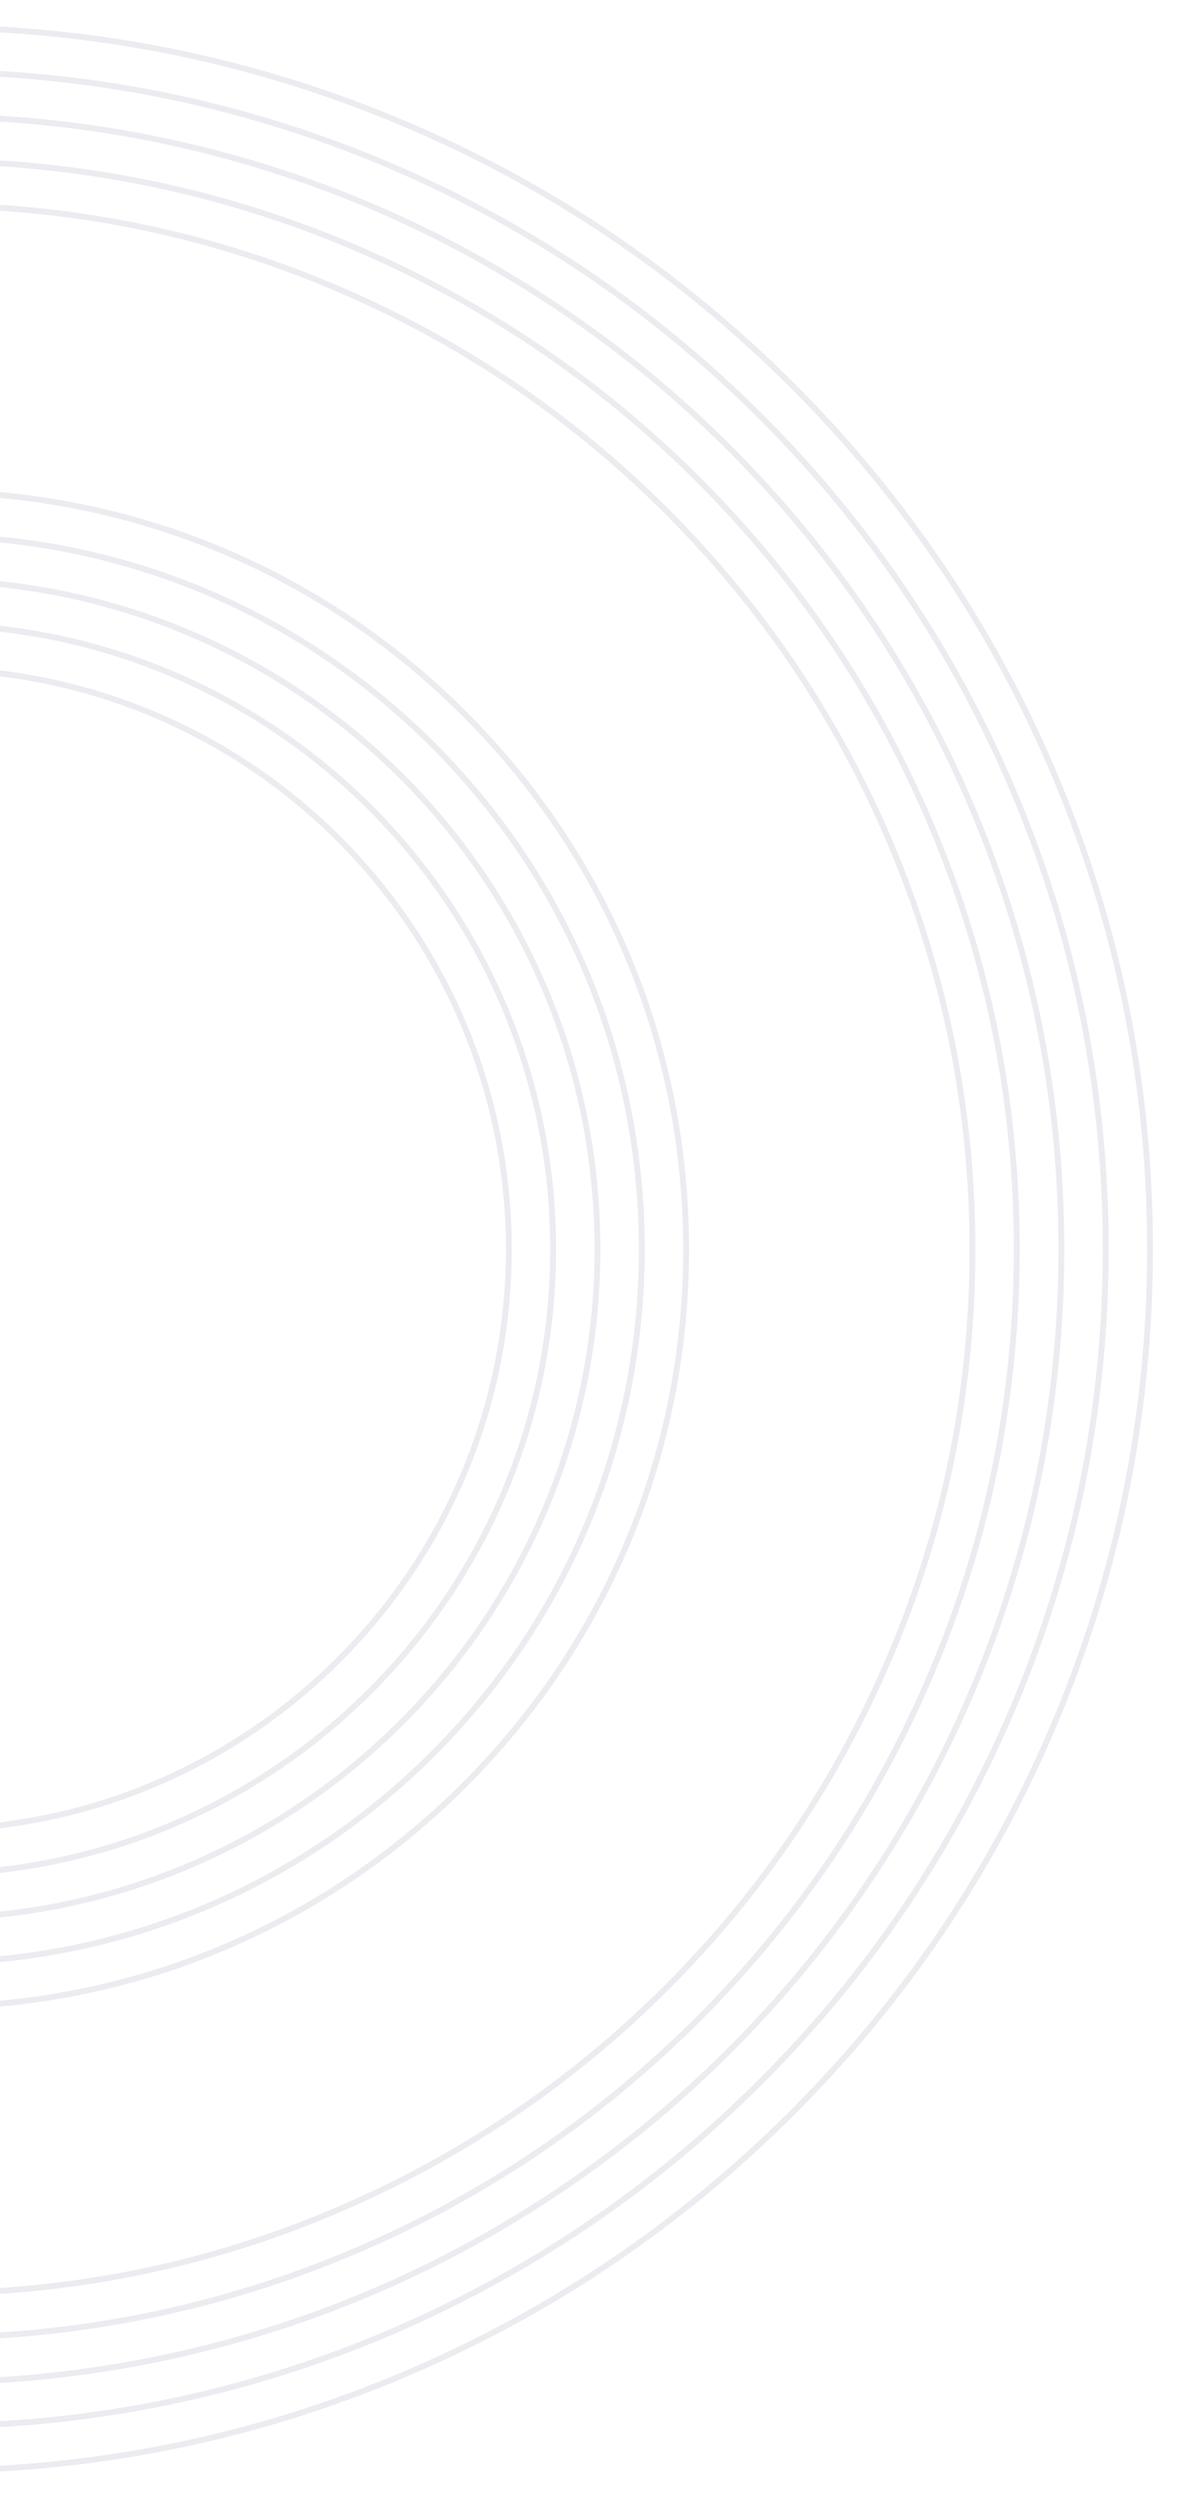 <svg width="399" height="846" viewBox="0 0 399 846" fill="none" xmlns="http://www.w3.org/2000/svg">
<g filter="url(#filter0_i)">
<path d="M-24.2 845.6C-81.3 845.6 -136.6 834.4 -188.8 812.4C-239.2 791.1 -284.4 760.6 -323.2 721.8C-362 683 -392.5 637.8 -413.8 587.4C-435.9 535.2 -447 479.9 -447 422.8C-447 365.7 -435.8 310.4 -413.8 258.2C-392.5 207.8 -362 162.6 -323.2 123.8C-284.4 85 -239.2 54.5 -188.8 33.2C-136.6 11.1 -81.3 0 -24.2 0C32.9 0 88.2 11.2 140.4 33.2C190.8 54.5 236 85 274.8 123.8C313.6 162.6 344.1 207.8 365.4 258.2C387.5 310.4 398.6 365.7 398.6 422.8C398.6 479.9 387.4 535.2 365.4 587.4C344.1 637.8 313.6 683 274.8 721.8C236 760.6 190.8 791.1 140.4 812.4C88.3 834.5 32.9 845.6 -24.2 845.6ZM-24.2 78.9C-116 78.9 -202.4 114.7 -267.3 179.6C-332.2 244.5 -368 330.9 -368 422.7C-368 514.5 -332.2 600.9 -267.3 665.8C-202.4 730.7 -116 766.5 -24.2 766.5C67.6 766.5 154 730.7 218.9 665.8C283.8 600.9 319.6 514.5 319.6 422.7C319.6 330.9 283.8 244.5 218.9 179.6C154 114.7 67.7 78.9 -24.2 78.9Z" fill="white"/>
</g>
<path d="M-24.2 836.1C-79.999 836.1 -134.1 825.2 -185.1 803.6C-234.3 782.8 -278.5 753 -316.5 715C-354.5 677 -384.3 632.8 -405.1 583.6C-426.7 532.6 -437.6 478.5 -437.6 422.7C-437.6 366.9 -426.7 312.8 -405.1 261.8C-384.3 212.6 -354.5 168.4 -316.5 130.4C-278.5 92.4 -234.3 62.6 -185.1 41.8C-134.1 20.2 -79.999 9.3 -24.2 9.3C31.601 9.3 85.7 20.2 136.7 41.8C185.9 62.6 230.1 92.4 268.1 130.4C306.1 168.4 335.9 212.6 356.7 261.8C378.3 312.8 389.2 366.9 389.2 422.7C389.2 478.5 378.3 532.6 356.7 583.6C335.9 632.8 306.1 677 268.1 715C230.1 753 185.9 782.8 136.7 803.6C85.7 825.2 31.601 836.1 -24.2 836.1Z" stroke="#EBECF0" stroke-width="2" stroke-miterlimit="10"/>
<path d="M-24.2 821.1C-77.999 821.1 -130.1 810.6 -179.3 789.8C-226.7 769.7 -269.3 741 -305.9 704.4C-342.5 667.8 -371.2 625.2 -391.3 577.8C-412.1 528.7 -422.6 476.5 -422.6 422.7C-422.6 368.9 -412.1 316.8 -391.3 267.6C-371.2 220.2 -342.5 177.6 -305.9 141C-269.3 104.4 -226.7 75.7 -179.3 55.6C-130.2 34.8 -77.999 24.3 -24.2 24.3C29.601 24.3 81.7 34.8 130.9 55.6C178.3 75.7 220.9 104.4 257.5 141C294.1 177.6 322.8 220.2 342.9 267.6C363.7 316.7 374.2 368.9 374.2 422.7C374.2 476.5 363.7 528.6 342.9 577.8C322.8 625.2 294.1 667.8 257.5 704.4C220.9 741 178.3 769.7 130.9 789.8C81.8 810.6 29.601 821.1 -24.2 821.1Z" stroke="#EBECF0" stroke-width="2" stroke-miterlimit="10"/>
<path d="M-24.2 806.2C187.547 806.2 359.2 634.546 359.2 422.8C359.2 211.054 187.547 39.4 -24.2 39.4C-235.945 39.4 -407.6 211.054 -407.6 422.8C-407.6 634.546 -235.945 806.2 -24.2 806.2Z" stroke="#EBECF0" stroke-width="2" stroke-miterlimit="10"/>
<path d="M-24.2 791.1C-73.9 791.1 -122.2 781.4 -167.6 762.2C-211.5 743.6 -250.9 717.1 -284.7 683.3C-318.5 649.5 -345.1 610.1 -363.6 566.2C-382.8 520.8 -392.5 472.6 -392.5 422.8C-392.5 373.1 -382.8 324.8 -363.6 279.4C-345 235.5 -318.5 196.1 -284.7 162.3C-250.9 128.5 -211.5 101.9 -167.6 83.4C-122.2 64.2 -74 54.5 -24.2 54.5C25.6 54.5 73.8 64.2 119.2 83.4C163.1 102 202.5 128.5 236.3 162.3C270.1 196.1 296.7 235.5 315.2 279.4C334.4 324.8 344.1 373 344.1 422.8C344.1 472.5 334.4 520.8 315.2 566.2C296.6 610.1 270.1 649.5 236.3 683.3C202.5 717.1 163.1 743.7 119.2 762.2C73.8 781.4 25.6 791.1 -24.2 791.1Z" stroke="#EBECF0" stroke-width="2" stroke-miterlimit="10"/>
<path d="M-24.2 776.1C-71.9 776.1 -118.2 766.8 -161.7 748.3C-203.8 730.5 -241.6 705 -274 672.6C-306.5 640.1 -331.9 602.3 -349.7 560.3C-368.1 516.8 -377.5 470.5 -377.5 422.8C-377.5 375.1 -368.2 328.8 -349.7 285.3C-331.9 243.2 -306.4 205.4 -274 173C-241.5 140.5 -203.7 115.1 -161.7 97.3C-118.2 78.9 -71.9 69.5 -24.2 69.5C23.5 69.5 69.8 78.8 113.3 97.3C155.4 115.1 193.2 140.6 225.6 173C258.1 205.5 283.5 243.3 301.3 285.3C319.7 328.8 329.1 375.1 329.1 422.8C329.1 470.5 319.8 516.8 301.3 560.3C283.5 602.4 258 640.2 225.6 672.6C193.1 705.1 155.3 730.5 113.3 748.3C69.8 766.8 23.5 776.1 -24.2 776.1Z" stroke="#EBECF0" stroke-width="2" stroke-miterlimit="10"/>
<g filter="url(#filter1_i)">
<path d="M-24.2 688.7C-95.2 688.7 -161.999 661 -212.199 610.8C-262.399 560.6 -290.1 493.8 -290.1 422.8C-290.1 351.8 -262.399 285 -212.199 234.8C-161.999 184.6 -95.2 156.9 -24.2 156.9C46.8 156.9 113.601 184.6 163.801 234.8C214.001 285 241.7 351.8 241.7 422.8C241.7 493.8 214.001 560.6 163.801 610.8C113.601 661 46.8 688.7 -24.2 688.7ZM-24.2 235.9C-127.299 235.9 -211.1 319.8 -211.1 422.8C-211.1 525.8 -127.199 609.7 -24.2 609.7C78.8 609.7 162.7 525.8 162.7 422.8C162.7 319.8 78.9 235.9 -24.2 235.9Z" fill="white"/>
</g>
<path d="M-24.2 679.2C-92.7 679.2 -157.1 652.5 -205.5 604.1C-253.9 555.7 -280.6 491.3 -280.6 422.8C-280.6 354.3 -253.9 289.9 -205.5 241.5C-157.1 193.1 -92.7 166.4 -24.2 166.4C44.3 166.4 108.7 193.1 157.1 241.5C205.5 289.9 232.2 354.3 232.2 422.8C232.2 491.3 205.5 555.7 157.1 604.1C108.7 652.5 44.3 679.2 -24.2 679.2Z" stroke="#EBECF0" stroke-width="2" stroke-miterlimit="10"/>
<path d="M-24.2 664.2C-88.7 664.2 -149.3 639.1 -194.9 593.5C-240.5 547.9 -265.6 487.3 -265.6 422.8C-265.6 358.3 -240.5 297.7 -194.9 252.1C-149.3 206.5 -88.7 181.4 -24.2 181.4C40.3 181.4 100.9 206.5 146.5 252.1C192.1 297.7 217.2 358.3 217.2 422.8C217.2 487.3 192.1 547.9 146.5 593.5C100.9 639.1 40.3 664.2 -24.2 664.2Z" stroke="#EBECF0" stroke-width="2" stroke-miterlimit="10"/>
<path d="M-24.2 649.2C100.838 649.2 202.2 547.838 202.2 422.8C202.2 297.763 100.838 196.4 -24.2 196.4C-149.237 196.4 -250.6 297.763 -250.6 422.8C-250.6 547.838 -149.237 649.2 -24.2 649.2Z" stroke="#EBECF0" stroke-width="2" stroke-miterlimit="10"/>
<path d="M-24.2 634.2C92.553 634.2 187.2 539.553 187.2 422.8C187.2 306.047 92.553 211.4 -24.2 211.4C-140.952 211.4 -235.6 306.047 -235.6 422.8C-235.6 539.553 -140.952 634.2 -24.2 634.2Z" stroke="#EBECF0" stroke-width="2" stroke-miterlimit="10"/>
<path d="M-24.2 619.2C84.269 619.2 172.2 531.269 172.2 422.8C172.2 314.332 84.269 226.4 -24.2 226.4C-132.668 226.4 -220.6 314.332 -220.6 422.8C-220.6 531.269 -132.668 619.2 -24.2 619.2Z" stroke="#EBECF0" stroke-width="2" stroke-miterlimit="10"/>
<defs>
<filter id="filter0_i" x="-447" y="0" width="845.6" height="861.6" filterUnits="userSpaceOnUse" color-interpolation-filters="sRGB">
<feFlood flood-opacity="0" result="BackgroundImageFix"/>
<feBlend mode="normal" in="SourceGraphic" in2="BackgroundImageFix" result="shape"/>
<feColorMatrix in="SourceAlpha" type="matrix" values="0 0 0 0 0 0 0 0 0 0 0 0 0 0 0 0 0 0 127 0" result="hardAlpha"/>
<feOffset dy="16"/>
<feGaussianBlur stdDeviation="30"/>
<feComposite in2="hardAlpha" operator="arithmetic" k2="-1" k3="1"/>
<feColorMatrix type="matrix" values="0 0 0 0 0.09 0 0 0 0 0.169 0 0 0 0 0.302 0 0 0 0.1 0"/>
<feBlend mode="normal" in2="shape" result="effect1_innerShadow"/>
</filter>
<filter id="filter1_i" x="-290.1" y="156.9" width="531.8" height="547.8" filterUnits="userSpaceOnUse" color-interpolation-filters="sRGB">
<feFlood flood-opacity="0" result="BackgroundImageFix"/>
<feBlend mode="normal" in="SourceGraphic" in2="BackgroundImageFix" result="shape"/>
<feColorMatrix in="SourceAlpha" type="matrix" values="0 0 0 0 0 0 0 0 0 0 0 0 0 0 0 0 0 0 127 0" result="hardAlpha"/>
<feOffset dy="16"/>
<feGaussianBlur stdDeviation="30"/>
<feComposite in2="hardAlpha" operator="arithmetic" k2="-1" k3="1"/>
<feColorMatrix type="matrix" values="0 0 0 0 0.09 0 0 0 0 0.169 0 0 0 0 0.302 0 0 0 0.1 0"/>
<feBlend mode="normal" in2="shape" result="effect1_innerShadow"/>
</filter>
</defs>
</svg>

